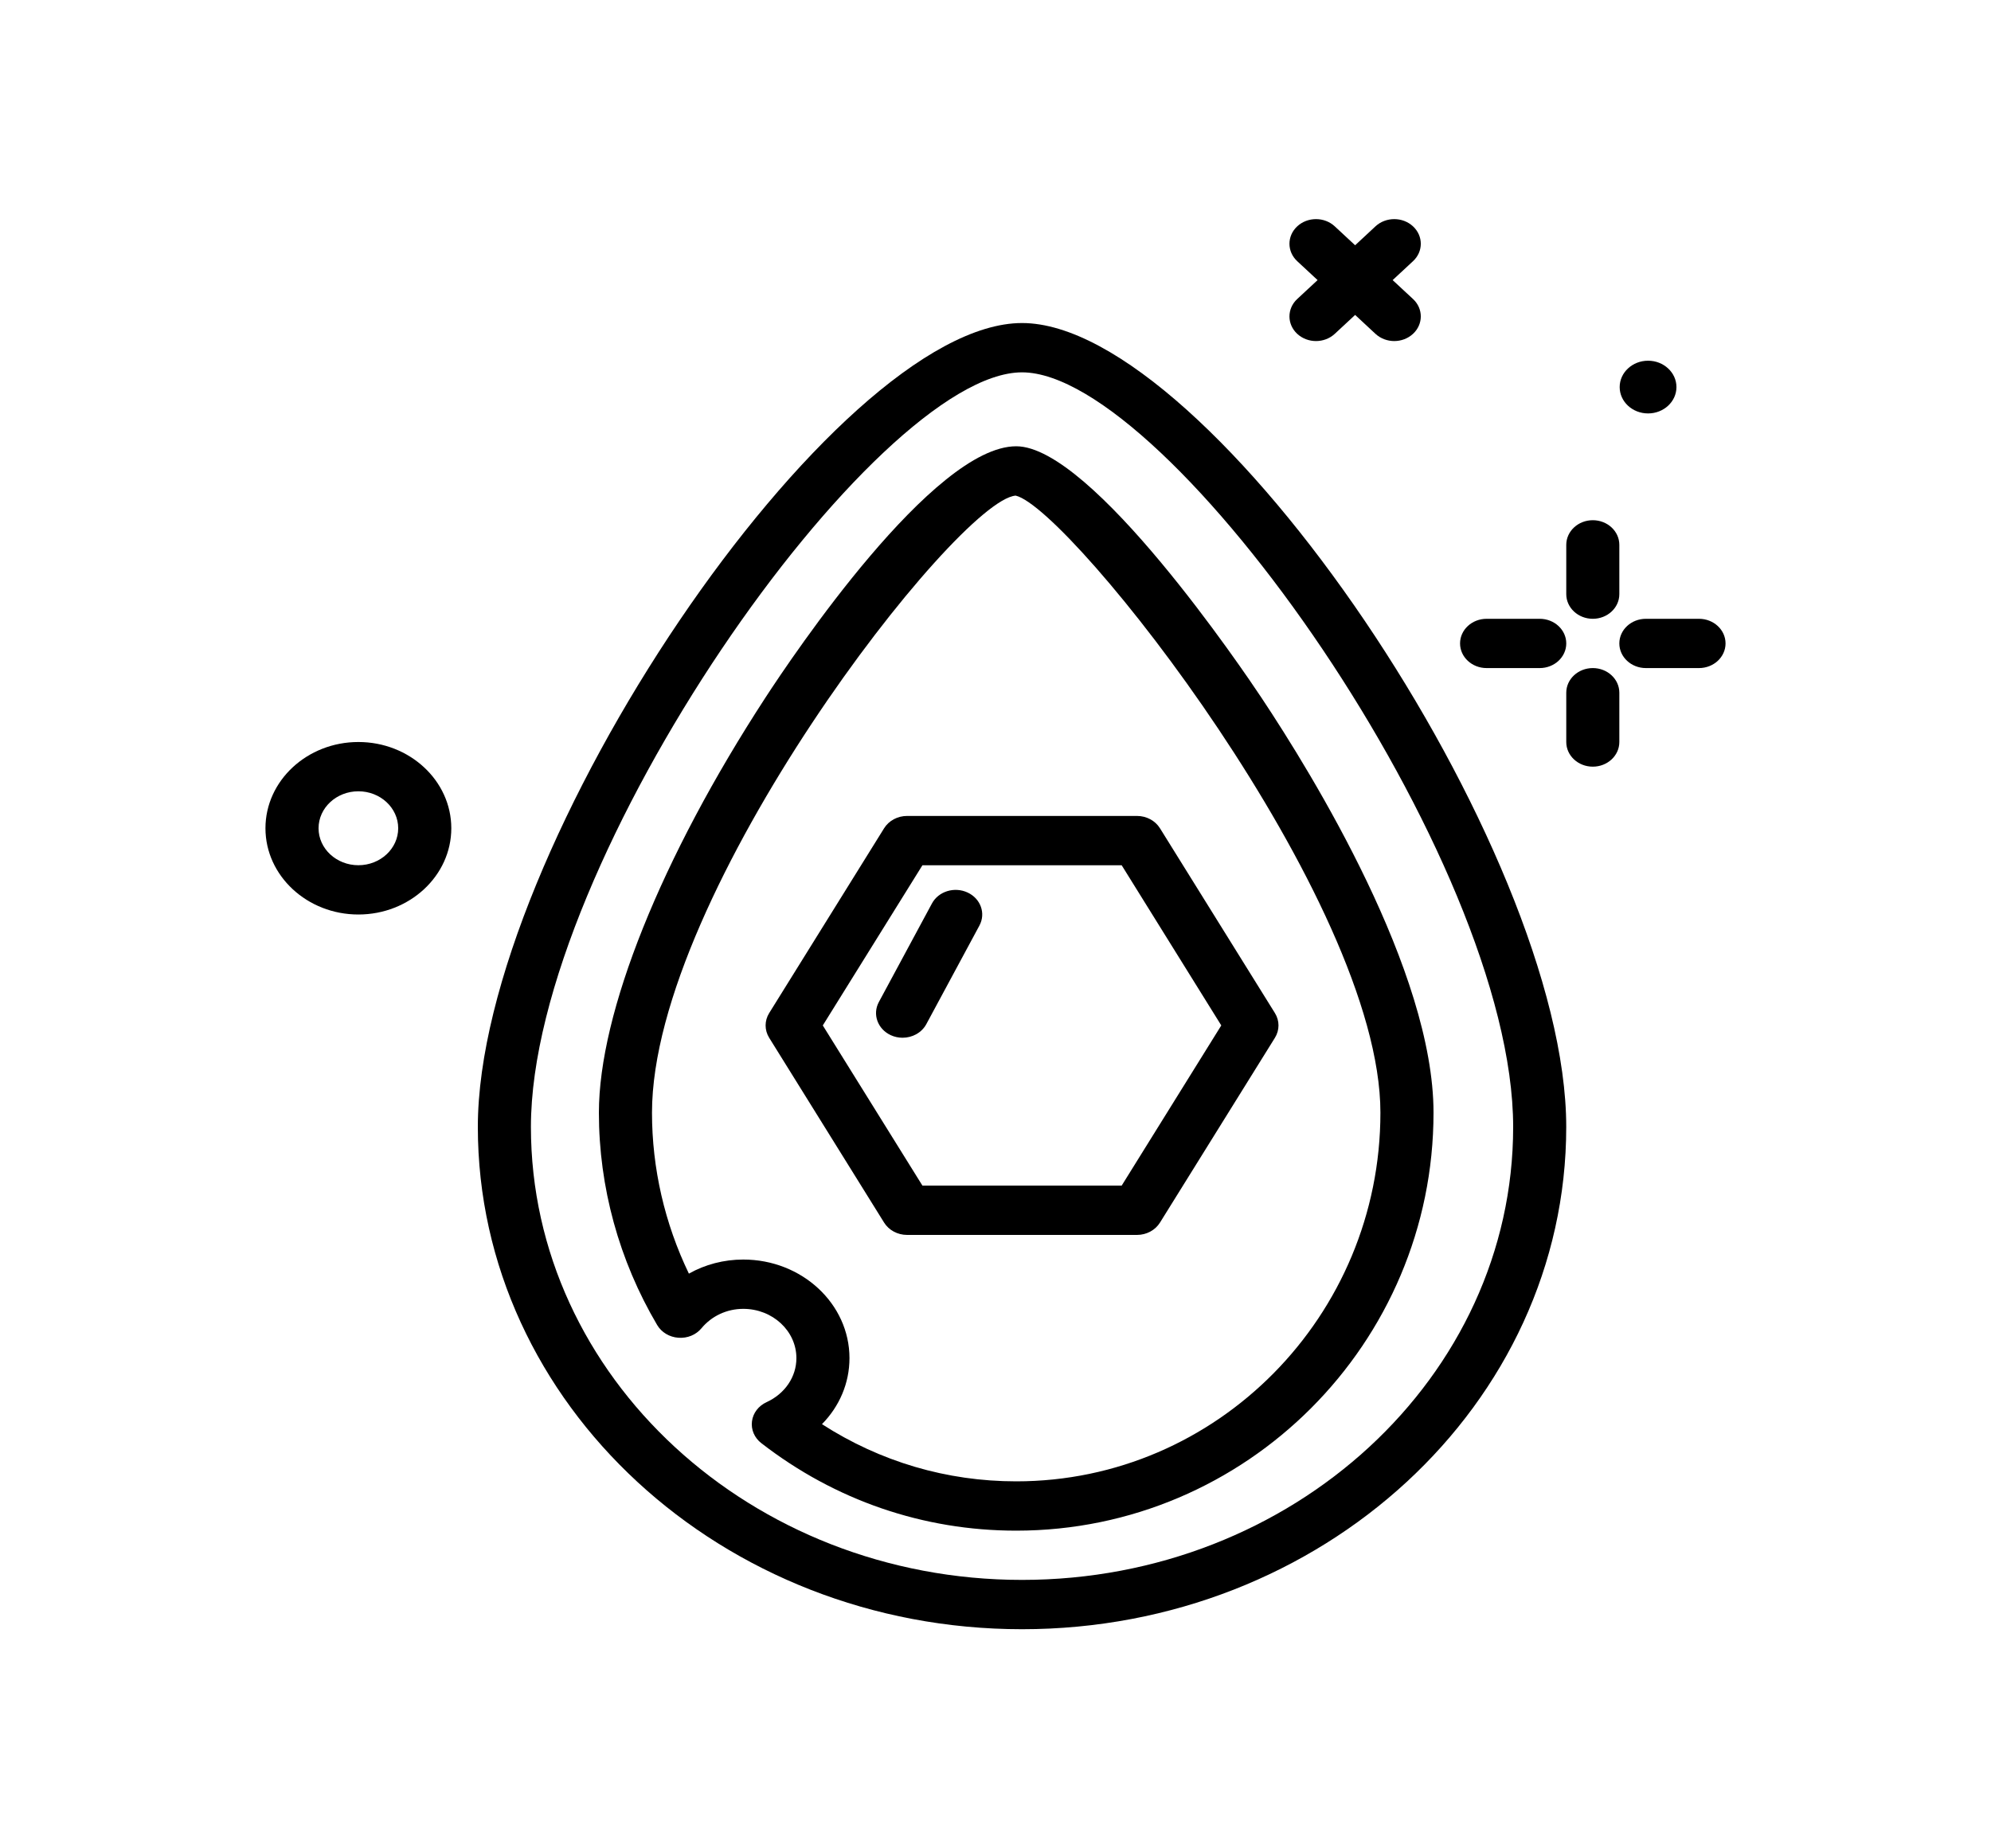 <?xml version="1.0" encoding="UTF-8"?> <svg xmlns="http://www.w3.org/2000/svg" width="70" height="65" viewBox="0 0 70 65" fill="none"><path d="M12.6 26.094C10.799 26.094 9.333 27.455 9.333 29.127C9.333 30.799 10.799 32.16 12.6 32.16C14.401 32.16 15.867 30.799 15.867 29.127C15.867 27.455 14.401 26.094 12.6 26.094ZM12.6 30.427C11.828 30.427 11.2 29.844 11.2 29.127C11.2 28.41 11.828 27.827 12.6 27.827C13.372 27.827 14 28.41 14 29.127C14 29.844 13.372 30.427 12.6 30.427Z" fill="black"></path><path d="M56 21.761C56.515 21.761 56.933 21.373 56.933 20.894V19.161C56.933 18.682 56.515 18.294 56 18.294C55.485 18.294 55.067 18.682 55.067 19.161V20.894C55.067 21.373 55.485 21.761 56 21.761Z" fill="black"></path><path d="M56 23.494C55.485 23.494 55.067 23.882 55.067 24.361V26.094C55.067 26.573 55.485 26.961 56 26.961C56.515 26.961 56.933 26.573 56.933 26.094V24.361C56.933 23.882 56.515 23.494 56 23.494Z" fill="black"></path><path d="M52.267 23.494H54.133C54.649 23.494 55.067 23.106 55.067 22.627C55.067 22.149 54.649 21.761 54.133 21.761H52.267C51.751 21.761 51.333 22.149 51.333 22.627C51.333 23.106 51.751 23.494 52.267 23.494Z" fill="black"></path><path d="M59.733 21.761H57.867C57.351 21.761 56.933 22.149 56.933 22.627C56.933 23.106 57.351 23.494 57.867 23.494H59.733C60.249 23.494 60.667 23.106 60.667 22.627C60.667 22.149 60.249 21.761 59.733 21.761Z" fill="black"></path><path d="M57.943 14.539C58.494 14.539 58.941 14.124 58.941 13.612C58.941 13.101 58.494 12.685 57.943 12.685C57.392 12.685 56.945 13.101 56.945 13.612C56.945 14.124 57.392 14.539 57.943 14.539Z" fill="black"></path><path d="M35.933 11.36C29.317 11.36 16.8 29.855 16.8 39.631C16.8 49.37 25.383 57.294 35.933 57.294C46.483 57.294 55.066 49.37 55.066 39.631C55.066 29.855 42.549 11.36 35.933 11.36ZM35.933 55.56C26.412 55.56 18.666 48.415 18.666 39.631C18.666 30.23 30.773 13.094 35.933 13.094C41.093 13.094 53.2 30.231 53.2 39.631C53.2 48.414 45.454 55.56 35.933 55.56Z" fill="black"></path><path d="M31.083 29.128L27.042 35.628C26.876 35.896 26.876 36.226 27.042 36.494L31.083 42.994C31.25 43.263 31.558 43.428 31.892 43.428H39.975C40.308 43.428 40.616 43.263 40.783 42.994L44.825 36.494C44.991 36.226 44.991 35.896 44.825 35.628L40.783 29.128C40.616 28.859 40.308 28.694 39.975 28.694H31.892C31.558 28.694 31.25 28.859 31.083 29.128ZM39.436 30.428L42.938 36.061L39.436 41.694H32.431L28.928 36.061L32.431 30.428H39.436Z" fill="black"></path><path d="M35.728 15.694C32.814 15.694 27.873 23.056 26.912 24.532C23.245 30.163 21.056 35.62 21.056 39.129C21.056 41.745 21.765 44.327 23.105 46.597C23.257 46.854 23.537 47.022 23.851 47.044C24.169 47.068 24.47 46.942 24.663 46.71C25.023 46.276 25.559 46.028 26.133 46.028C27.163 46.028 28 46.805 28 47.761C28 48.419 27.598 49.012 26.952 49.309C26.668 49.438 26.475 49.692 26.438 49.983C26.4 50.274 26.524 50.563 26.767 50.751C29.364 52.764 32.463 53.828 35.728 53.828C43.818 53.828 50.4 47.234 50.4 39.129C50.4 34.167 46.164 27.263 44.343 24.525C43.742 23.621 38.393 15.694 35.728 15.694ZM48.533 39.129C48.533 46.278 42.789 52.094 35.728 52.094C33.286 52.094 30.948 51.403 28.899 50.083C29.513 49.459 29.866 48.64 29.866 47.761C29.866 45.85 28.192 44.294 26.133 44.294C25.448 44.294 24.791 44.468 24.22 44.789C23.369 43.023 22.923 41.087 22.923 39.129C22.923 31.392 33.645 17.598 35.708 17.429C37.63 17.871 48.533 31.654 48.533 39.129Z" fill="black"></path><path d="M31.316 36.403C31.45 36.465 31.593 36.494 31.732 36.494C32.075 36.494 32.404 36.319 32.568 36.015L34.435 32.548C34.665 32.12 34.479 31.6 34.017 31.386C33.555 31.172 32.995 31.345 32.765 31.773L30.898 35.24C30.668 35.668 30.855 36.188 31.316 36.403Z" fill="black"></path><path d="M45.608 11.74C45.791 11.909 46.03 11.994 46.268 11.994C46.507 11.994 46.746 11.909 46.928 11.74L47.644 11.075L48.359 11.74C48.542 11.909 48.781 11.994 49.019 11.994C49.258 11.994 49.497 11.909 49.679 11.74C50.044 11.402 50.044 10.853 49.679 10.515L48.963 9.85L49.679 9.185C50.044 8.847 50.044 8.298 49.679 7.96C49.315 7.621 48.724 7.621 48.359 7.96L47.644 8.625L46.928 7.96C46.564 7.621 45.973 7.621 45.608 7.96C45.244 8.298 45.244 8.847 45.608 9.185L46.324 9.85L45.608 10.515C45.244 10.853 45.244 11.402 45.608 11.74Z" fill="black"></path></svg> 